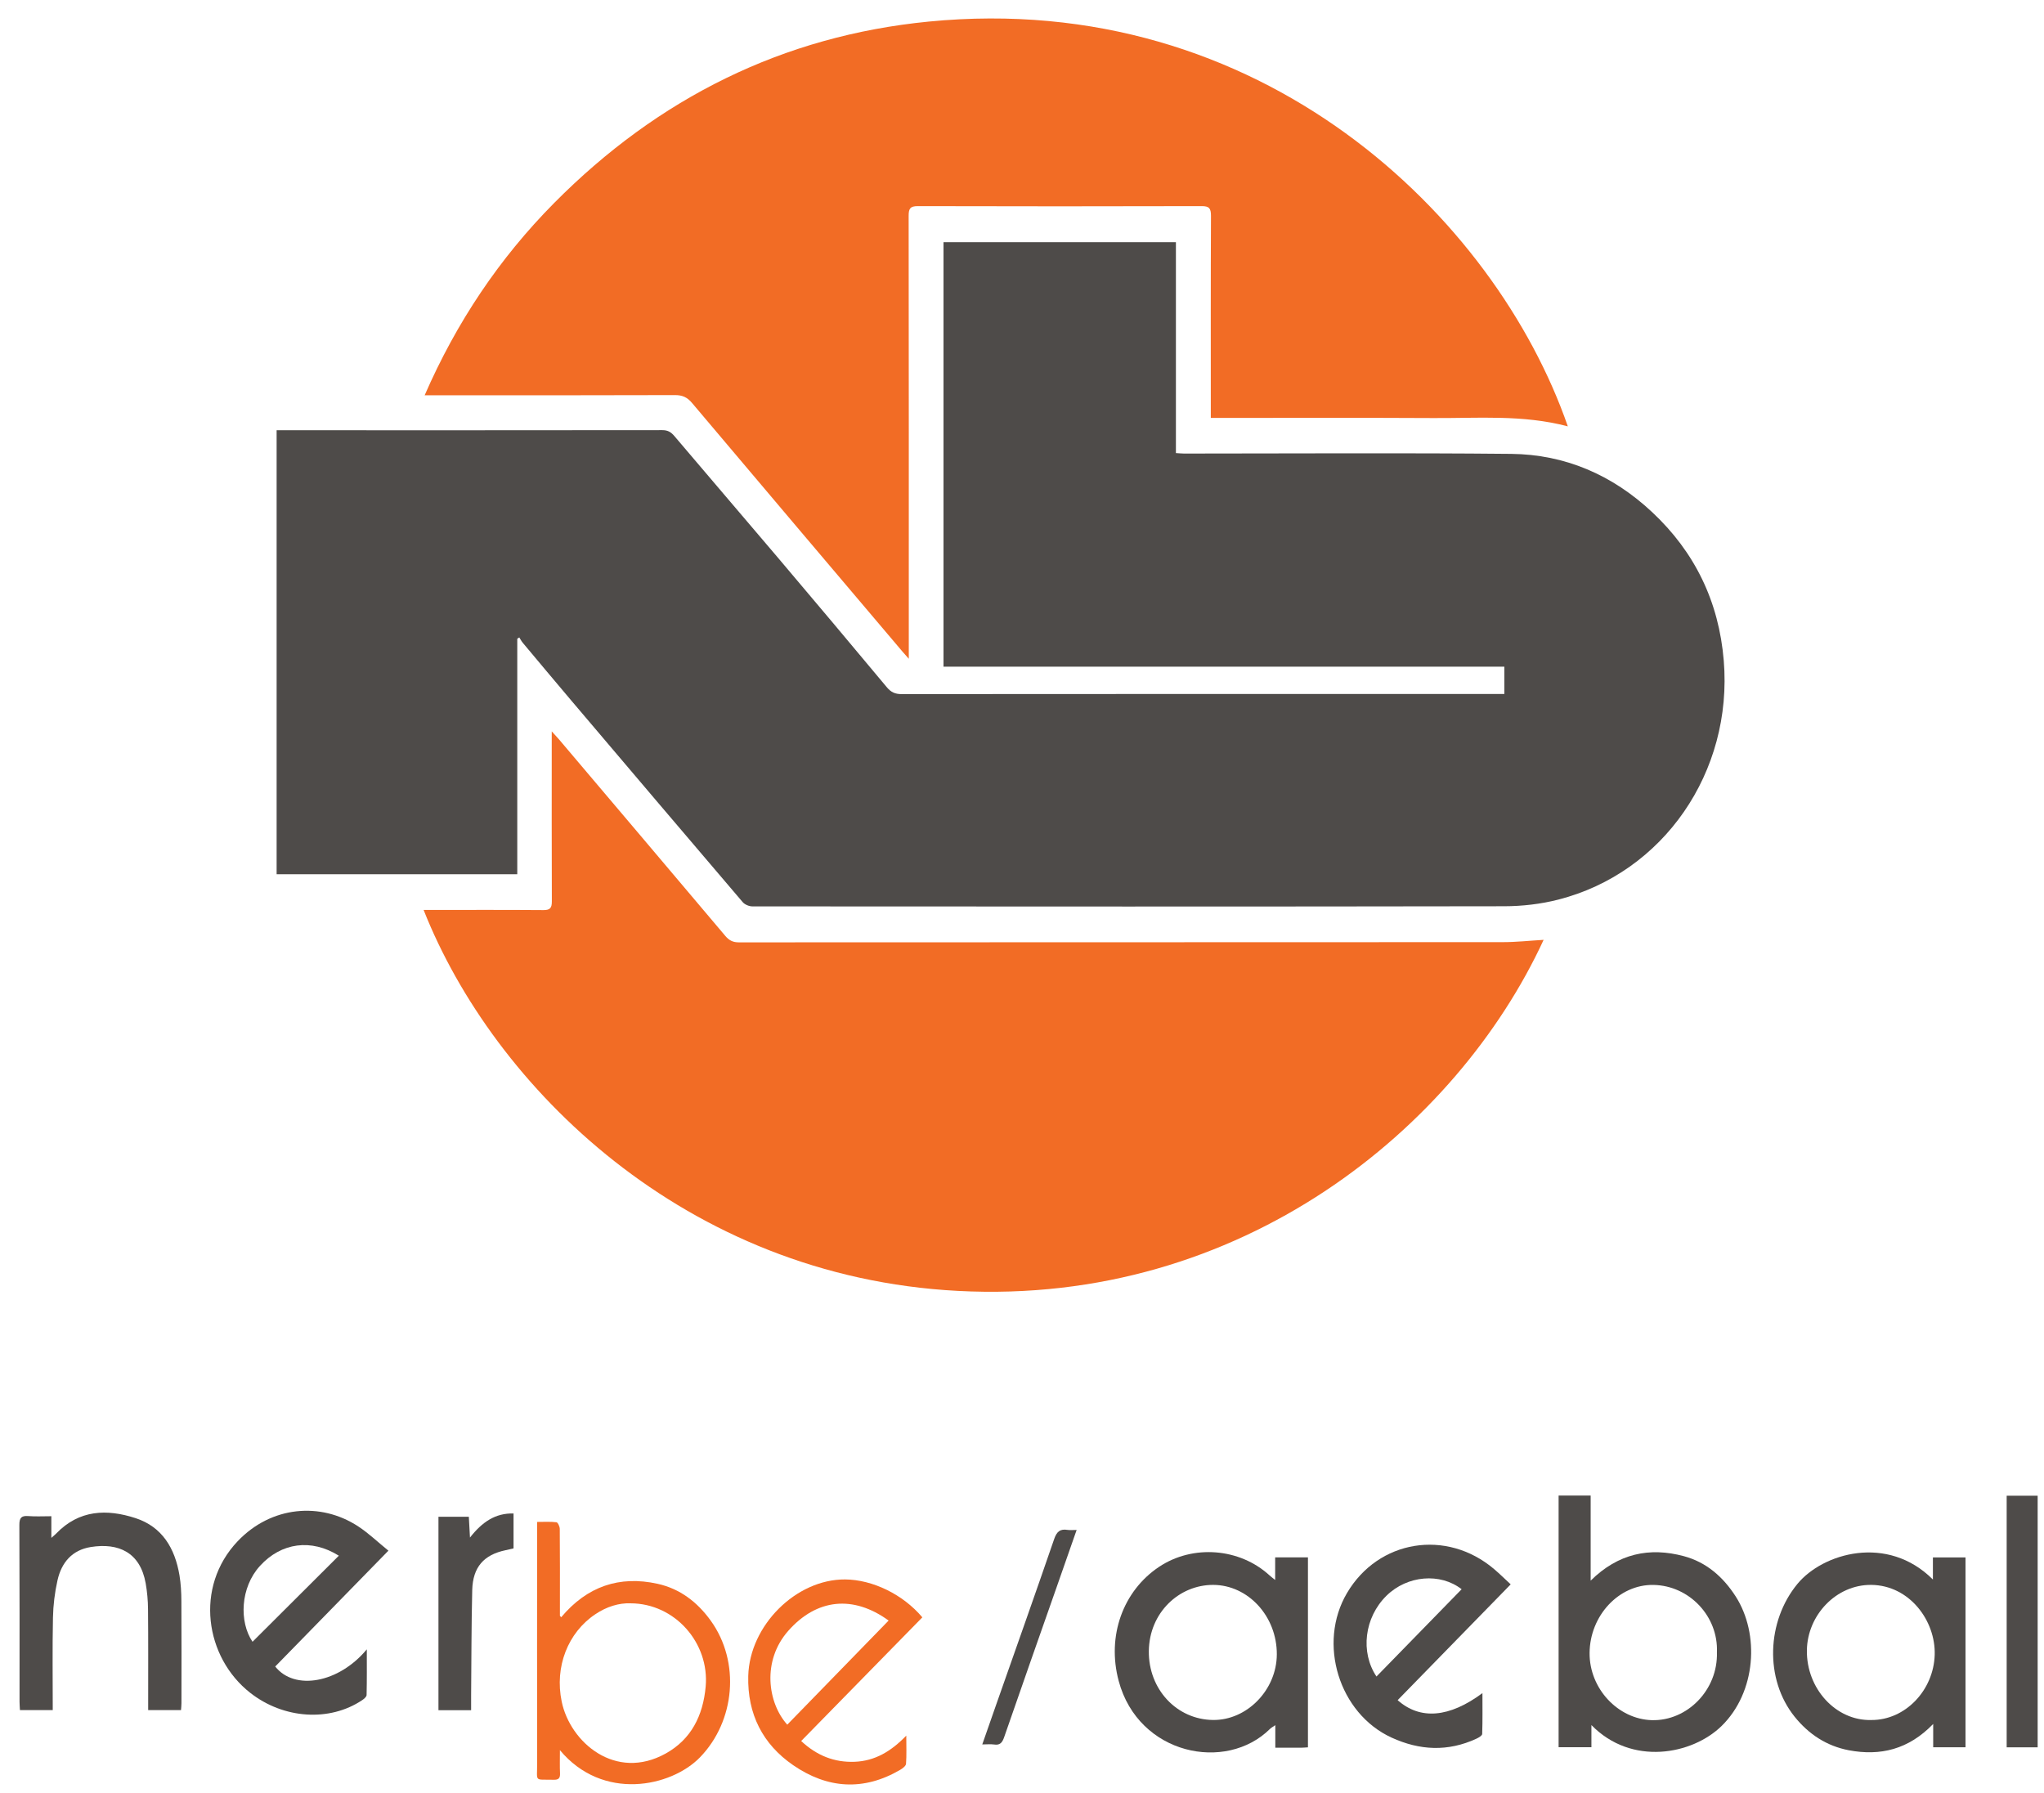 <svg xmlns="http://www.w3.org/2000/svg" width="57" height="50" viewBox="0 0 57 50" fill="none"><g clip-path="url(#clip0_432_573)"><path d="M41.951 19.352V18.591H26.311V6.754H32.792V12.635C32.888 12.64 32.952 12.648 33.017 12.648C36.059 12.648 39.1 12.627 42.142 12.657C43.643 12.672 44.965 13.243 46.075 14.284C47.261 15.394 47.935 16.777 48.07 18.426C48.325 21.528 46.39 24.337 43.455 25.087C42.967 25.212 42.45 25.271 41.947 25.272C34.959 25.284 27.971 25.28 20.982 25.276C20.891 25.276 20.77 25.226 20.712 25.158C19.118 23.291 17.529 21.419 15.941 19.547C15.485 19.009 15.032 18.467 14.579 17.926C14.541 17.881 14.513 17.826 14.481 17.776C14.462 17.788 14.444 17.8 14.425 17.812V24.379H7.714V11.998C7.794 11.998 7.865 11.998 7.936 11.998C11.447 11.998 14.958 12 18.468 11.995C18.618 11.995 18.709 12.045 18.806 12.16C19.767 13.296 20.737 14.422 21.698 15.557C22.714 16.755 23.724 17.959 24.73 19.164C24.845 19.303 24.962 19.356 25.139 19.356C30.647 19.351 36.154 19.353 41.662 19.352H41.95H41.951Z" fill="#4E4B49"></path><path d="M43.464 41.705H44.358V44.078C45.125 43.322 45.996 43.137 46.961 43.397C47.585 43.566 48.051 43.973 48.401 44.517C49.075 45.567 48.973 47.187 48.011 48.13C47.192 48.932 45.501 49.256 44.379 48.106V48.724H43.464V41.706V41.705ZM47.879 46.075C47.92 45.074 47.11 44.216 46.11 44.198C45.147 44.18 44.335 45.053 44.328 46.097C44.321 47.091 45.122 47.941 46.062 47.969C47.049 47.997 47.91 47.129 47.879 46.076L47.879 46.075Z" fill="#4E4B49"></path><path d="M35.564 48.74V48.109C35.497 48.155 35.453 48.177 35.419 48.21C34.189 49.434 31.748 48.935 31.197 46.878C30.858 45.617 31.321 44.36 32.325 43.692C33.267 43.066 34.569 43.168 35.402 43.931C35.439 43.966 35.481 43.996 35.56 44.06V43.429H36.474V48.727C36.4 48.731 36.335 48.738 36.269 48.738C36.043 48.739 35.817 48.738 35.564 48.738V48.74ZM33.828 47.964C34.772 47.975 35.601 47.128 35.606 46.137C35.612 45.075 34.807 44.2 33.832 44.197C32.882 44.195 32.049 44.968 32.037 46.043C32.025 47.108 32.814 47.953 33.828 47.964Z" fill="#4E4B49"></path><path d="M53.902 44.047V43.431H54.811V48.725H53.91V48.075C53.223 48.787 52.435 48.975 51.555 48.808C50.94 48.69 50.44 48.364 50.044 47.871C49.203 46.821 49.265 45.21 50.126 44.167C50.829 43.316 52.629 42.775 53.903 44.048L53.902 44.047ZM52.185 47.965C53.13 47.971 53.922 47.137 53.952 46.148C53.981 45.199 53.252 44.209 52.184 44.197C51.203 44.187 50.404 45.042 50.388 46.014C50.369 47.086 51.196 47.993 52.184 47.965H52.185Z" fill="#4E4B49"></path><path d="M10.832 43.242C9.751 44.348 8.713 45.41 7.675 46.473C8.214 47.157 9.45 46.935 10.229 45.994C10.229 46.44 10.233 46.855 10.223 47.269C10.222 47.318 10.151 47.377 10.1 47.411C9.192 48.02 7.91 47.937 6.978 47.207C5.716 46.218 5.418 44.252 6.628 42.979C7.557 42.001 8.936 41.872 9.994 42.569C10.283 42.759 10.537 43.004 10.832 43.243V43.242ZM7.042 45.783C7.839 44.988 8.644 44.185 9.449 43.383C8.681 42.901 7.844 43.016 7.251 43.666C6.698 44.271 6.667 45.231 7.042 45.783Z" fill="#4E4B49"></path><path d="M38.975 47.411C39.602 47.969 40.416 47.902 41.34 47.215C41.34 47.61 41.346 47.983 41.333 48.355C41.331 48.402 41.234 48.457 41.172 48.486C40.378 48.853 39.592 48.816 38.805 48.455C37.34 47.783 36.735 45.828 37.563 44.424C38.438 42.939 40.339 42.629 41.666 43.757C41.82 43.888 41.964 44.03 42.128 44.182C41.069 45.267 40.023 46.339 38.975 47.412L38.975 47.411ZM38.385 46.752C39.175 45.942 39.968 45.129 40.76 44.318C40.167 43.855 39.245 43.928 38.664 44.499C38.045 45.108 37.931 46.074 38.385 46.752Z" fill="#4E4B49"></path><path d="M1.471 47.689H0.556C0.552 47.606 0.545 47.532 0.545 47.459C0.545 45.815 0.548 44.171 0.54 42.527C0.539 42.325 0.597 42.263 0.788 42.278C0.993 42.294 1.2 42.282 1.432 42.282V42.886C1.5 42.825 1.536 42.798 1.566 42.766C2.208 42.099 2.981 42.075 3.782 42.336C4.523 42.578 4.878 43.175 5.005 43.929C5.044 44.165 5.057 44.408 5.058 44.647C5.064 45.597 5.061 46.546 5.06 47.495C5.06 47.556 5.053 47.616 5.048 47.688H4.132C4.132 47.615 4.132 47.543 4.132 47.471C4.132 46.604 4.136 45.737 4.128 44.87C4.126 44.632 4.104 44.389 4.063 44.155C3.91 43.289 3.305 43.018 2.532 43.141C2.013 43.224 1.715 43.57 1.603 44.071C1.527 44.41 1.484 44.762 1.477 45.11C1.459 45.962 1.471 46.815 1.471 47.692V47.689Z" fill="#4E4B49"></path><path d="M13.138 47.692H12.227V42.297H13.074C13.084 42.474 13.093 42.644 13.106 42.877C13.445 42.444 13.811 42.193 14.321 42.205V43.179C14.25 43.195 14.174 43.214 14.098 43.23C13.493 43.357 13.186 43.7 13.169 44.34C13.145 45.322 13.147 46.306 13.138 47.288C13.136 47.417 13.138 47.546 13.138 47.692Z" fill="#4E4B49"></path><path d="M56.823 48.727H55.959V41.711H56.823V48.727Z" fill="#4E4B49"></path><path d="M30.024 42.664C29.834 43.209 29.655 43.725 29.473 44.24C28.982 45.64 28.488 47.039 28.003 48.442C27.95 48.594 27.889 48.674 27.722 48.648C27.624 48.634 27.522 48.646 27.392 48.646C27.532 48.246 27.663 47.867 27.797 47.488C28.332 45.966 28.872 44.446 29.397 42.919C29.469 42.709 29.564 42.631 29.767 42.663C29.839 42.674 29.914 42.665 30.024 42.665V42.664Z" fill="#4E4B49"></path><path d="M43.046 26.209C40.628 31.446 34.619 36.414 26.714 35.999C19.097 35.6 13.764 30.305 11.813 25.375C11.894 25.375 11.965 25.375 12.036 25.375C13.075 25.375 14.114 25.371 15.152 25.379C15.337 25.381 15.39 25.323 15.389 25.135C15.383 23.648 15.386 22.162 15.386 20.675C15.386 20.603 15.386 20.53 15.386 20.395C15.481 20.501 15.535 20.557 15.586 20.616C17.134 22.443 18.682 24.27 20.227 26.1C20.333 26.225 20.439 26.279 20.603 26.279C27.705 26.275 34.807 26.277 41.909 26.273C42.282 26.273 42.655 26.232 43.046 26.209Z" fill="#F26C25"></path><path d="M43.72 11.889C42.465 11.558 41.215 11.666 39.973 11.658C37.997 11.647 36.02 11.655 34.044 11.654C33.96 11.654 33.874 11.654 33.765 11.654C33.765 11.538 33.765 11.451 33.765 11.364C33.765 9.582 33.761 7.799 33.77 6.017C33.77 5.808 33.717 5.748 33.513 5.748C30.873 5.755 28.233 5.755 25.594 5.748C25.387 5.748 25.338 5.813 25.339 6.019C25.345 10.044 25.343 14.069 25.343 18.095C25.343 18.168 25.343 18.242 25.343 18.371C25.261 18.277 25.213 18.225 25.167 18.171C23.21 15.861 21.252 13.553 19.3 11.239C19.164 11.077 19.028 11.017 18.823 11.018C16.591 11.026 14.361 11.023 12.13 11.023H11.842C12.731 8.984 13.925 7.204 15.451 5.663C18.358 2.729 21.838 1 25.898 0.602C35.16 -0.305 41.695 6.048 43.721 11.889H43.72Z" fill="#F26C25"></path><path d="M15.614 48.805C15.614 49.06 15.608 49.258 15.617 49.455C15.623 49.593 15.571 49.634 15.441 49.631C14.887 49.616 14.981 49.71 14.979 49.173C14.975 47.034 14.978 44.895 14.978 42.754C14.978 42.66 14.978 42.565 14.978 42.441C15.174 42.441 15.348 42.43 15.517 42.45C15.556 42.454 15.609 42.568 15.61 42.632C15.617 43.368 15.614 44.104 15.614 44.84C15.614 44.913 15.614 44.986 15.614 45.06C15.626 45.073 15.638 45.086 15.65 45.099C16.373 44.236 17.275 43.932 18.336 44.166C18.959 44.303 19.444 44.673 19.819 45.193C20.651 46.346 20.5 47.995 19.522 49.004C18.715 49.836 16.805 50.237 15.614 48.805H15.614ZM17.582 44.711C17.263 44.698 16.916 44.803 16.599 45.017C15.839 45.527 15.461 46.478 15.664 47.452C15.899 48.587 17.164 49.678 18.565 48.899C19.27 48.507 19.606 47.849 19.679 47.031C19.786 45.82 18.825 44.713 17.582 44.711Z" fill="#F26C25"></path><path d="M25.721 45.102C24.596 46.249 23.477 47.393 22.342 48.551C22.777 48.956 23.262 49.151 23.832 49.13C24.398 49.108 24.849 48.84 25.273 48.4C25.273 48.699 25.284 48.944 25.266 49.187C25.261 49.246 25.172 49.314 25.107 49.352C24.086 49.951 23.075 49.883 22.118 49.224C21.271 48.641 20.839 47.799 20.866 46.738C20.903 45.325 22.203 44.036 23.568 44.045C24.33 44.051 25.178 44.458 25.721 45.102H25.721ZM24.78 45.191C23.796 44.477 22.777 44.577 21.98 45.48C21.243 46.317 21.407 47.486 21.954 48.095C22.893 47.13 23.833 46.164 24.78 45.192V45.191Z" fill="#F26C25"></path></g><defs><clipPath id="clip0_432_573"><rect width="56.283" height="49.247" fill="white" transform="translate(0.54 0.515)"></rect></clipPath></defs></svg>